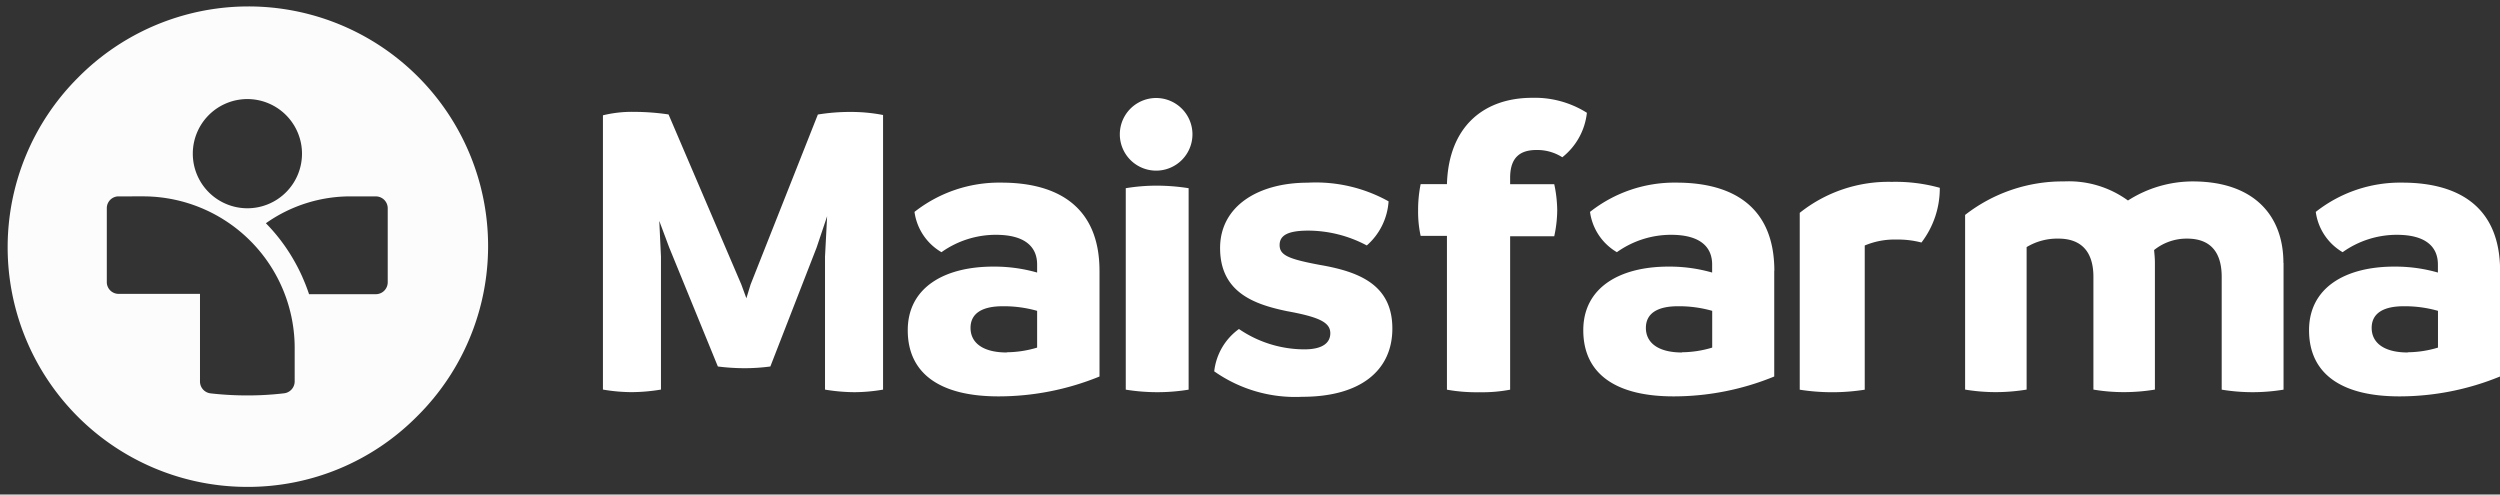 <svg xmlns="http://www.w3.org/2000/svg" width="163.5" height="32.343" viewBox="0 0 163.5 32.343">
  <rect x="0" y="0" width="163.5" height="32.343" fill="#333333" stroke="none"/>
  <g id="Grupo_686" data-name="Grupo 686" transform="translate(-8602.5 21407.5)">
    <path id="Subtração_18" data-name="Subtração 18" d="M15.671,31.343A15.672,15.672,0,0,1,4.59,4.59,15.672,15.672,0,1,1,26.753,26.753,15.569,15.569,0,0,1,15.671,31.343Zm-8.423-19a.77.77,0,0,0-.763.774v4.827a.77.77,0,0,0,.763.775h5.331v5.726a.783.783,0,0,0,.7.782,21.138,21.138,0,0,0,2.4.134,20.3,20.3,0,0,0,2.4-.139.784.784,0,0,0,.693-.781v-2.12a9.92,9.92,0,0,0-9.838-9.979Zm15.168,0A9.564,9.564,0,0,0,16.889,14.1a11.793,11.793,0,0,1,1.831,2.421c.194.338.375.692.537,1.051l.009.022.022.052c.168.381.307.739.424,1.094h4.38a.779.779,0,0,0,.765-.79V13.134a.777.777,0,0,0-.763-.789H22.416ZM15.681,5.979A3.571,3.571,0,1,0,19.251,9.55,3.575,3.575,0,0,0,15.681,5.979Z" transform="translate(8603 -21407)" fill="#fcfcfc"/>
    <path id="Subtração_18_-_Contorno" data-name="Subtração 18 - Contorno" d="M15.671,31.843A16.172,16.172,0,0,1,4.236,4.236a16.172,16.172,0,1,1,22.87,22.87A16.066,16.066,0,0,1,15.671,31.843ZM15.671.5A15.172,15.172,0,0,0,4.944,26.4,15.172,15.172,0,1,0,26.4,4.944,15.073,15.073,0,0,0,15.671.5Zm0,25.365a21.626,21.626,0,0,1-2.45-.137,1.282,1.282,0,0,1-1.141-1.279V19.222H7.248a1.271,1.271,0,0,1-1.263-1.275V13.12a1.27,1.27,0,0,1,1.263-1.274H8.926a10.162,10.162,0,0,1,4.3.951,4.07,4.07,0,1,1,4.892.011,10.032,10.032,0,0,1,4.3-.962h1.679a1.278,1.278,0,0,1,1.263,1.289v4.815a1.279,1.279,0,0,1-1.265,1.29H19.351l-.113-.344c-.112-.34-.245-.682-.406-1.048l-.025-.059-.007-.016c-.155-.343-.327-.68-.513-1a11.293,11.293,0,0,0-1.753-2.319l-.415-.42.483-.34q.239-.168.484-.321a4.074,4.074,0,0,1-2.77.015,10.513,10.513,0,0,1,4.948,8.939v2.12a1.284,1.284,0,0,1-1.137,1.278A20.786,20.786,0,0,1,15.671,25.865ZM7.248,12.845a.269.269,0,0,0-.263.274v4.827a.27.27,0,0,0,.263.275h5.831v6.226a.284.284,0,0,0,.251.285,20.658,20.658,0,0,0,2.341.131,19.816,19.816,0,0,0,2.342-.136.285.285,0,0,0,.251-.285v-2.12a9.42,9.42,0,0,0-9.338-9.479Zm12.821,5.394h4.024a.279.279,0,0,0,.265-.29V13.134a.277.277,0,0,0-.263-.289H22.416a9.049,9.049,0,0,0-4.756,1.346,12.4,12.4,0,0,1,1.494,2.081c.2.352.39.72.559,1.094l.014.032.019.043C19.867,17.716,19.974,17.98,20.068,18.239ZM15.681,6.479A3.071,3.071,0,1,0,18.751,9.55,3.074,3.074,0,0,0,15.681,6.479Z" transform="translate(8603 -21407)" fill="rgba(0,0,0,0)"/>
    <path id="Caminho_695" data-name="Caminho 695" d="M153.735,23.906V41.874a11.31,11.31,0,0,1-1.871.168,12.209,12.209,0,0,1-1.925-.168v-8.7l.138-2.639-.688,2.049-3.025,7.777a12.6,12.6,0,0,1-1.7.112,13.89,13.89,0,0,1-1.733-.112l-3.191-7.805L139.1,30.84l.11,2.331v8.7a11.948,11.948,0,0,1-1.925.168,11.3,11.3,0,0,1-1.87-.168V23.934a7.965,7.965,0,0,1,2.063-.225,15.469,15.469,0,0,1,2.228.169L144.466,35l.33.9.275-.9,4.4-11.117a13.167,13.167,0,0,1,2.173-.169,10.946,10.946,0,0,1,2.091.2" transform="translate(8506.517 -21423.893)" fill="#fff"/>
    <path id="Caminho_696" data-name="Caminho 696" d="M217.286,45.588v6.906a17.473,17.473,0,0,1-6.615,1.3c-3.749,0-5.926-1.442-5.926-4.327,0-2.773,2.371-4.188,5.705-4.16a10.149,10.149,0,0,1,2.756.389v-.527c0-1.137-.772-1.942-2.7-1.942a6.138,6.138,0,0,0-3.556,1.137,3.616,3.616,0,0,1-1.764-2.635,8.954,8.954,0,0,1,5.678-1.914c3.8,0,6.421,1.664,6.421,5.769m-6.064,5.325a7.019,7.019,0,0,0,1.985-.305V48.2a7.965,7.965,0,0,0-2.26-.3c-1.3,0-2.095.443-2.095,1.415s.8,1.608,2.37,1.608" transform="translate(8457.122 -21435.371)" fill="#fff"/>
    <path id="Caminho_697" data-name="Caminho 697" d="M252.989,22.828a2.375,2.375,0,0,1,4.749,0,2.375,2.375,0,1,1-4.749,0" transform="translate(8422.748 -21421.592)" fill="#fff"/>
    <path id="Caminho_698" data-name="Caminho 698" d="M254.338,53.837V40.662a12.447,12.447,0,0,1,2.041-.166,13.574,13.574,0,0,1,2.07.166V53.837a12.539,12.539,0,0,1-2.07.166,12.95,12.95,0,0,1-2.041-.166" transform="translate(8421.787 -21435.854)" fill="#fff"/>
    <path id="Caminho_699" data-name="Caminho 699" d="M274.457,52.162a3.946,3.946,0,0,1,1.617-2.774,7.6,7.6,0,0,0,4.275,1.331c1.261,0,1.7-.471,1.7-1.054,0-.694-.685-1.054-2.823-1.442-2.138-.444-4.385-1.22-4.385-4.133,0-2.718,2.467-4.271,5.728-4.271a9.774,9.774,0,0,1,5.291,1.22,4.194,4.194,0,0,1-1.425,2.885,8.206,8.206,0,0,0-3.81-.971c-1.288,0-1.891.277-1.891.943s.576.915,2.631,1.3c2.576.443,4.742,1.3,4.742,4.16,0,2.745-2.083,4.465-5.893,4.465a9.2,9.2,0,0,1-5.756-1.664" transform="translate(8407.453 -21435.371)" fill="#fff"/>
    <path id="Caminho_700" data-name="Caminho 700" d="M331.878,21.491A4.292,4.292,0,0,1,330.27,24.4a3.039,3.039,0,0,0-1.692-.475c-1.082,0-1.72.5-1.72,1.816v.419h2.884a8.421,8.421,0,0,1,.195,1.706,8.192,8.192,0,0,1-.195,1.7h-2.884V39.6a9.747,9.747,0,0,1-2.025.167,10.9,10.9,0,0,1-2.108-.167V29.54h-1.72a7.375,7.375,0,0,1-.166-1.649,8.57,8.57,0,0,1,.166-1.733h1.72c.111-3.773,2.413-5.646,5.575-5.646a6.384,6.384,0,0,1,3.578.979" transform="translate(8374.405 -21421.615)" fill="#fff"/>
    <path id="Caminho_701" data-name="Caminho 701" d="M370.9,45.588v6.906a17.344,17.344,0,0,1-6.588,1.3c-3.733,0-5.9-1.442-5.9-4.327,0-2.773,2.361-4.188,5.682-4.16a10.066,10.066,0,0,1,2.745.389v-.527c0-1.137-.768-1.942-2.689-1.942a6.1,6.1,0,0,0-3.541,1.137,3.616,3.616,0,0,1-1.757-2.635,8.9,8.9,0,0,1,5.655-1.914c3.788,0,6.4,1.664,6.4,5.769m-6.04,5.325a6.962,6.962,0,0,0,1.976-.305V48.2a7.9,7.9,0,0,0-2.251-.3c-1.29,0-2.086.443-2.086,1.415s.8,1.608,2.36,1.608" transform="translate(8347.635 -21435.371)" fill="#fff"/>
    <path id="Caminho_702" data-name="Caminho 702" d="M416.805,40.015a5.828,5.828,0,0,1-1.2,3.578,6.075,6.075,0,0,0-1.626-.194,5.01,5.01,0,0,0-2.083.389v9.43a13.7,13.7,0,0,1-4.251,0V41.651a9.3,9.3,0,0,1,6.021-2.025,10.776,10.776,0,0,1,3.139.389" transform="translate(8312.558 -21435.232)" fill="#fff"/>
    <path id="Caminho_703" data-name="Caminho 703" d="M466.111,44.856v8.293a12.412,12.412,0,0,1-4.045,0V45.771c0-1.636-.755-2.5-2.265-2.5a3.4,3.4,0,0,0-2.157.748c.027.277.054.555.054.833v8.293a12.454,12.454,0,0,1-2.022.166,11.889,11.889,0,0,1-2-.166V45.771c0-1.636-.782-2.5-2.292-2.5a3.885,3.885,0,0,0-2.076.555v9.319a12.465,12.465,0,0,1-2.023.166,12.131,12.131,0,0,1-2-.166V41.722a10.377,10.377,0,0,1,6.471-2.191,6.574,6.574,0,0,1,4.18,1.248,7.864,7.864,0,0,1,4.233-1.248c4.018,0,5.933,2.246,5.933,5.325" transform="translate(8285.733 -21435.166)" fill="#fff"/>
    <path id="Caminho_704" data-name="Caminho 704" d="M535.979,45.588v6.906a17.342,17.342,0,0,1-6.588,1.3c-3.733,0-5.9-1.442-5.9-4.327,0-2.773,2.361-4.188,5.682-4.16a10.071,10.071,0,0,1,2.745.389v-.527c0-1.137-.769-1.942-2.69-1.942a6.1,6.1,0,0,0-3.541,1.137,3.616,3.616,0,0,1-1.757-2.635,8.9,8.9,0,0,1,5.655-1.914c3.788,0,6.4,1.664,6.4,5.769m-6.039,5.325a6.966,6.966,0,0,0,1.977-.305V48.2a7.9,7.9,0,0,0-2.251-.3c-1.29,0-2.086.443-2.086,1.415s.8,1.608,2.36,1.608" transform="translate(8230.021 -21435.371)" fill="#fff"/>
    <rect id="Retângulo_385" data-name="Retângulo 385" width="163" height="31.343" transform="translate(8603 -21407)" fill="none"/>
  </g>
</svg>
